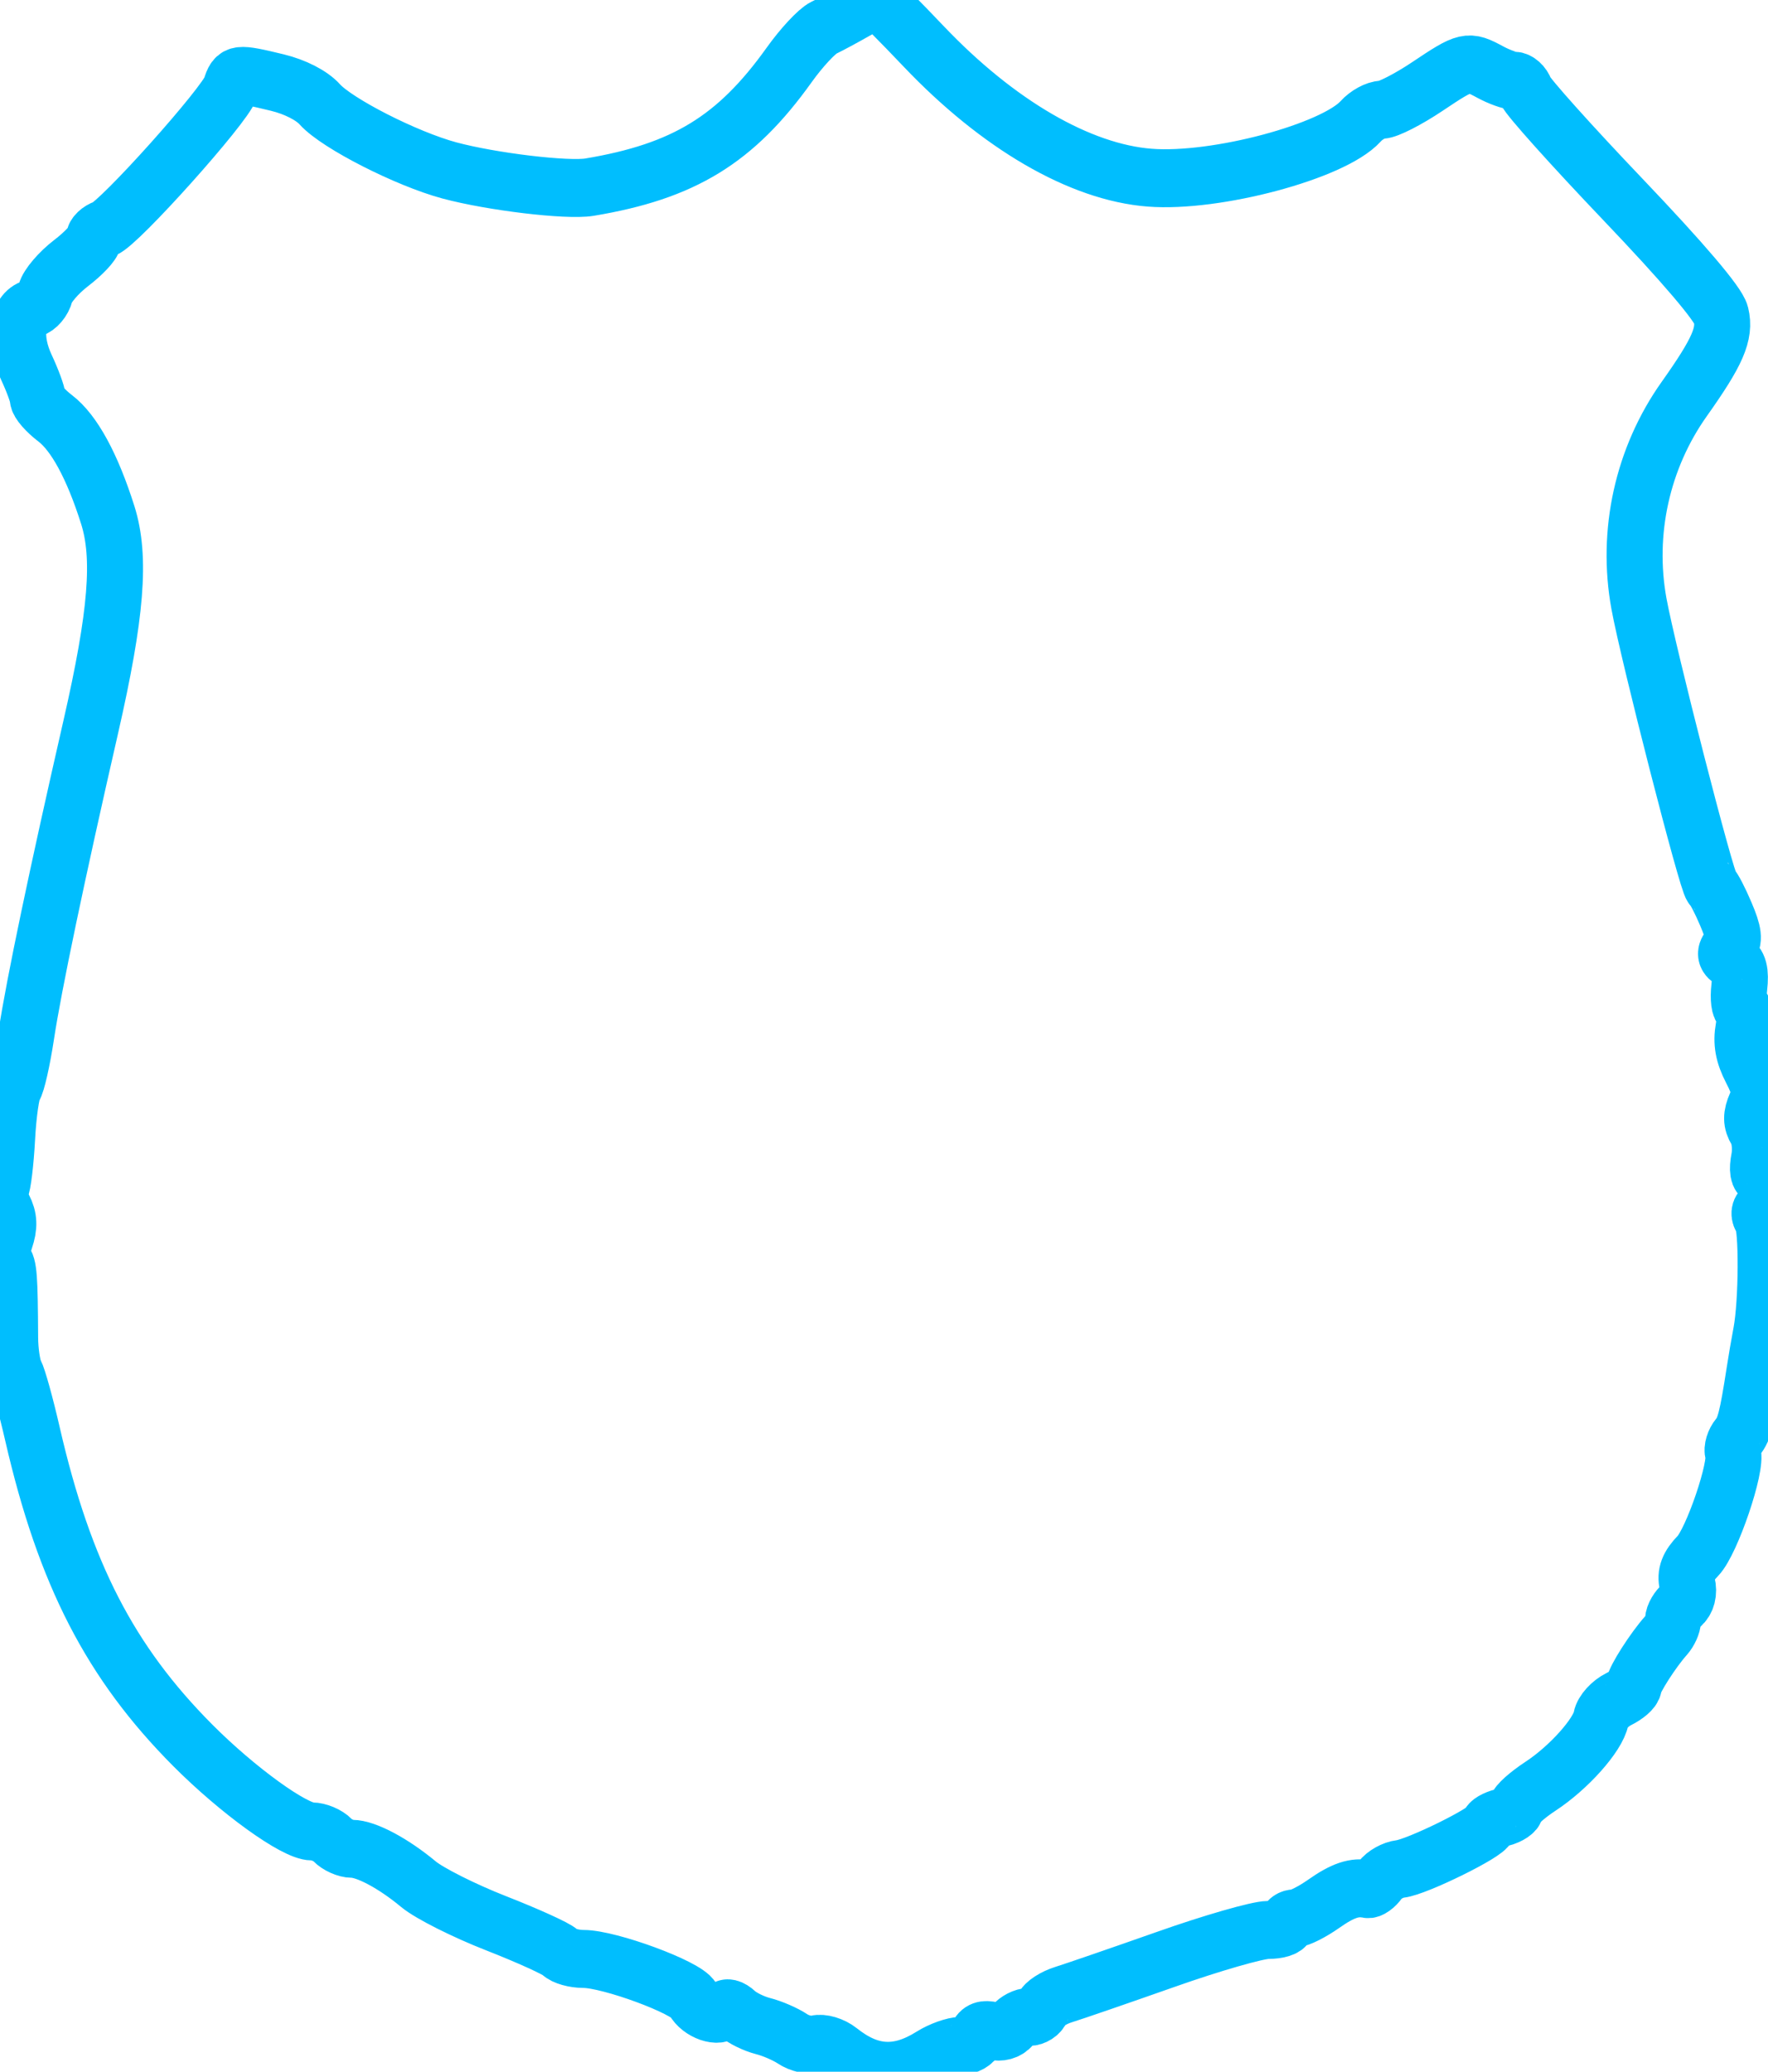 <svg viewBox="35.275 31.465 44.45 52.07" height="52.07mm" width="44.45mm" preserveAspectRatio="xMinYMin meet" version="1.1" xmlns:xlink="http://www.w3.org/1999/xlink" xmlns="http://www.w3.org/2000/svg"><style></style>
<path fill-rule="nonzero" d="M53.566 35.487C52.322 35.394 50.857 34.571 49.528 33.22C49.092 32.777 48.719 32.415 48.699 32.415C48.678 32.415 48.504 32.502 48.311 32.608C48.119 32.714 47.863 32.847 47.743 32.903C47.623 32.959 47.346 33.247 47.127 33.544C46.176 34.83 45.246 35.38 43.561 35.651C43.166 35.714 41.815 35.558 41.061 35.362C40.293 35.162 39.054 34.552 38.749 34.224C38.606 34.069 38.308 33.921 37.987 33.846C37.271 33.679 37.235 33.683 37.154 33.94C37.063 34.231 35.157 36.287 34.904 36.367C34.798 36.401 34.71 36.482 34.709 36.547C34.708 36.612 34.526 36.799 34.305 36.962C34.085 37.125 33.879 37.357 33.849 37.477C33.819 37.598 33.714 37.717 33.617 37.742C33.326 37.819 33.276 38.279 33.507 38.756C33.619 38.988 33.711 39.23 33.711 39.294C33.711 39.357 33.851 39.512 34.021 39.637C34.36 39.886 34.685 40.463 34.961 41.306C35.199 42.034 35.117 43.02 34.657 44.965C34.056 47.502 33.639 49.428 33.508 50.265C33.439 50.705 33.343 51.116 33.294 51.178C33.246 51.241 33.187 51.635 33.164 52.054C33.141 52.473 33.092 52.865 33.055 52.925C33.018 52.985 33.044 53.139 33.112 53.267C33.203 53.437 33.209 53.578 33.133 53.796C33.074 53.964 33.067 54.131 33.116 54.18C33.198 54.262 33.212 54.442 33.218 55.499C33.219 55.737 33.262 56.007 33.312 56.099C33.363 56.19 33.501 56.67 33.618 57.165C34.192 59.572 35.006 61.1 36.478 62.529C37.279 63.306 38.293 64.015 38.605 64.015C38.727 64.015 38.893 64.082 38.975 64.165C39.058 64.248 39.215 64.315 39.323 64.315C39.575 64.315 40.062 64.566 40.512 64.928C40.706 65.083 41.327 65.385 41.894 65.599C42.46 65.813 42.975 66.039 43.038 66.101C43.1 66.164 43.288 66.215 43.456 66.215C43.92 66.215 45.3 66.707 45.409 66.911C45.52 67.119 45.883 67.241 45.971 67.099C46.007 67.041 46.098 67.062 46.196 67.151C46.287 67.233 46.496 67.332 46.661 67.373C46.826 67.413 47.062 67.512 47.186 67.592C47.31 67.673 47.501 67.715 47.61 67.686C47.719 67.658 47.911 67.713 48.035 67.809C48.578 68.227 49.074 68.254 49.661 67.898C49.826 67.798 50.064 67.716 50.189 67.715C50.315 67.715 50.445 67.644 50.478 67.558C50.518 67.452 50.612 67.419 50.763 67.457C50.9 67.491 51.037 67.454 51.112 67.364C51.18 67.282 51.315 67.215 51.413 67.215C51.51 67.215 51.615 67.15 51.645 67.071C51.675 66.992 51.849 66.883 52.031 66.829C52.212 66.775 53.032 66.502 53.852 66.223C54.671 65.943 55.492 65.715 55.676 65.715C55.861 65.715 56.011 65.67 56.011 65.615C56.011 65.56 56.077 65.515 56.157 65.515C56.237 65.515 56.468 65.403 56.671 65.265C57.014 65.032 57.223 64.964 57.457 65.01C57.51 65.021 57.61 64.953 57.678 64.859C57.747 64.765 57.91 64.677 58.041 64.662C58.337 64.63 59.611 64.023 59.611 63.915C59.611 63.872 59.724 63.808 59.861 63.774C59.999 63.739 60.111 63.666 60.111 63.611C60.111 63.556 60.306 63.387 60.544 63.236C61.048 62.917 61.571 62.351 61.626 62.066C61.647 61.956 61.787 61.807 61.937 61.735C62.088 61.663 62.211 61.56 62.211 61.505C62.211 61.406 62.556 60.883 62.786 60.636C62.855 60.561 62.911 60.442 62.911 60.37C62.911 60.298 62.982 60.181 63.068 60.11C63.167 60.027 63.203 59.895 63.165 59.745C63.123 59.577 63.176 59.441 63.355 59.262C63.604 59.013 64.063 57.709 63.98 57.483C63.957 57.418 63.995 57.297 64.065 57.215C64.186 57.074 64.237 56.879 64.363 56.09C64.391 55.911 64.445 55.608 64.483 55.415C64.587 54.878 64.593 53.579 64.492 53.449C64.437 53.378 64.442 53.307 64.506 53.268C64.647 53.181 64.641 52.715 64.499 52.715C64.427 52.715 64.408 52.605 64.447 52.411C64.481 52.241 64.456 52.024 64.39 51.918C64.302 51.777 64.301 51.668 64.385 51.483C64.477 51.282 64.461 51.168 64.301 50.87C64.16 50.606 64.123 50.406 64.169 50.159C64.204 49.97 64.192 49.815 64.142 49.815C64.092 49.815 64.07 49.651 64.094 49.451C64.125 49.183 64.092 49.062 63.968 48.993C63.835 48.918 63.825 48.869 63.92 48.755C64.014 48.641 64 48.521 63.853 48.188C63.751 47.955 63.636 47.742 63.598 47.715C63.514 47.654 62.467 43.709 62.302 42.835C62.07 41.604 62.364 40.322 63.111 39.305C63.709 38.49 63.849 38.179 63.767 37.851C63.722 37.668 63.09 36.951 62.018 35.865C61.095 34.93 60.312 34.086 60.279 33.99C60.245 33.894 60.154 33.815 60.076 33.815C59.998 33.815 59.805 33.748 59.648 33.666C59.25 33.458 59.219 33.465 58.523 33.915C58.183 34.135 57.818 34.315 57.712 34.315C57.606 34.315 57.435 34.405 57.333 34.515C56.849 35.034 54.748 35.577 53.566 35.487Z" data-view-type="laser" fill="none" stroke="#00befe" transform="matrix(1.408,0,0,1.457,-11.241,-15.774)"></path></svg>